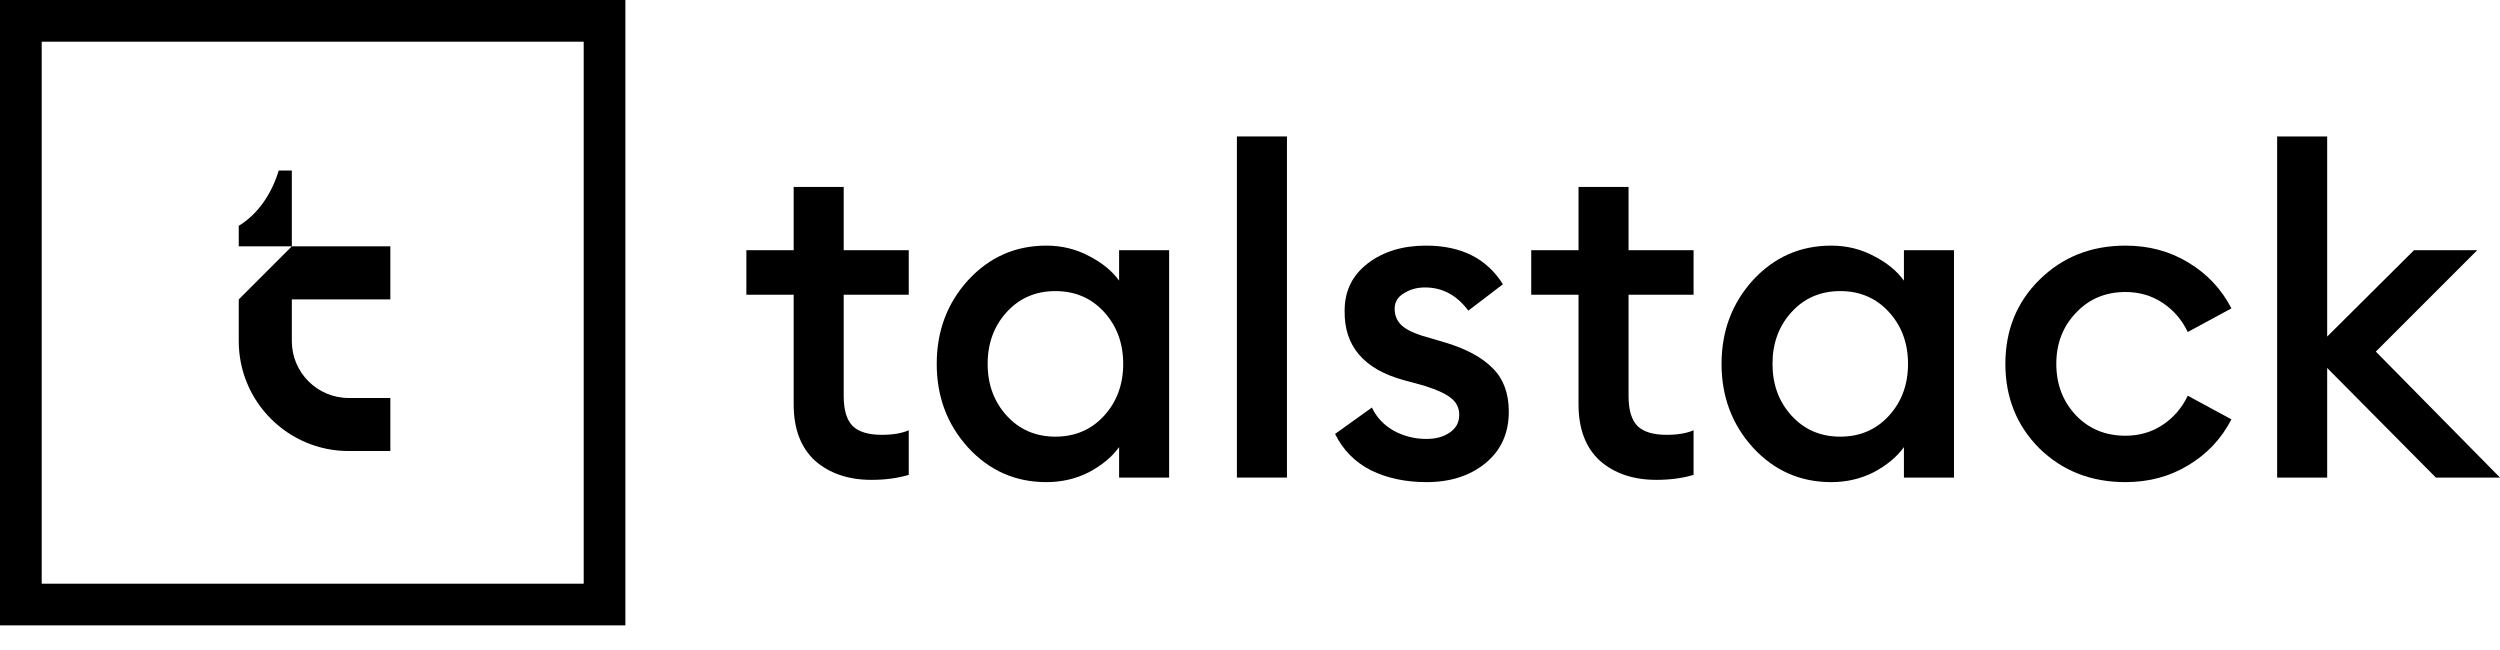 <svg width="100" height="26" viewBox="0 0 100 26" fill="none" xmlns="http://www.w3.org/2000/svg">
<path fill-rule="evenodd" clip-rule="evenodd" d="M0 0H25.015V25.015H0V0ZM1.668 1.668V23.348H23.348V1.668H1.668Z" fill="black"/>
<path fill-rule="evenodd" clip-rule="evenodd" d="M9.55 9.854V9.032C10.276 8.596 10.852 7.802 11.149 6.822H11.673V9.854H9.55ZM11.673 9.854L9.55 11.977V13.645C9.55 16.073 11.519 18.041 13.947 18.041H15.614V15.919H13.947C12.691 15.919 11.673 14.9 11.673 13.645V11.977H15.614V9.854H11.673Z" fill="black"/>
<path d="M34.858 19.194C33.937 19.194 33.184 18.939 32.602 18.43C32.032 17.908 31.747 17.156 31.747 16.174V11.79H29.855V10.007H31.747V7.478H33.748V10.007H36.35V11.79H33.748V15.847C33.748 16.404 33.87 16.805 34.112 17.047C34.355 17.278 34.743 17.393 35.277 17.393C35.713 17.393 36.071 17.332 36.35 17.211V18.994C35.913 19.127 35.416 19.194 34.858 19.194Z" fill="black"/>
<path d="M41.853 19.285C40.616 19.285 39.573 18.824 38.724 17.902C37.887 16.98 37.469 15.865 37.469 14.555C37.469 13.245 37.887 12.129 38.724 11.207C39.573 10.286 40.616 9.825 41.853 9.825C42.472 9.825 43.042 9.964 43.563 10.243C44.085 10.51 44.485 10.837 44.764 11.226V10.007H46.765V19.103H44.764V17.884C44.485 18.272 44.085 18.606 43.563 18.885C43.042 19.152 42.472 19.285 41.853 19.285ZM40.27 16.629C40.78 17.187 41.429 17.466 42.217 17.466C43.005 17.466 43.654 17.187 44.164 16.629C44.673 16.071 44.928 15.38 44.928 14.555C44.928 13.73 44.673 13.039 44.164 12.481C43.654 11.923 43.005 11.644 42.217 11.644C41.429 11.644 40.78 11.923 40.27 12.481C39.761 13.039 39.506 13.73 39.506 14.555C39.506 15.38 39.761 16.071 40.27 16.629Z" fill="black"/>
<path d="M49.476 19.103V5.458H51.478V19.103H49.476Z" fill="black"/>
<path d="M57.059 19.285C56.223 19.285 55.483 19.127 54.84 18.812C54.197 18.485 53.718 17.999 53.403 17.357L54.876 16.301C55.058 16.689 55.349 16.999 55.749 17.229C56.15 17.448 56.586 17.557 57.059 17.557C57.435 17.557 57.745 17.472 57.987 17.302C58.242 17.132 58.369 16.896 58.369 16.592C58.369 16.326 58.266 16.107 58.06 15.938C57.866 15.768 57.502 15.598 56.968 15.428L56.168 15.21C54.555 14.773 53.761 13.845 53.785 12.426C53.785 11.638 54.094 11.007 54.713 10.534C55.331 10.061 56.107 9.825 57.041 9.825C58.448 9.825 59.473 10.34 60.116 11.371L58.733 12.426C58.272 11.808 57.696 11.498 57.005 11.498C56.677 11.498 56.392 11.577 56.15 11.735C55.907 11.88 55.786 12.087 55.786 12.354C55.786 12.596 55.865 12.802 56.022 12.972C56.18 13.142 56.465 13.293 56.877 13.427L57.805 13.7C58.654 13.954 59.291 14.3 59.716 14.737C60.14 15.161 60.352 15.737 60.352 16.465C60.352 17.326 60.043 18.012 59.425 18.521C58.806 19.03 58.018 19.285 57.059 19.285Z" fill="black"/>
<path d="M66.252 19.194C65.33 19.194 64.578 18.939 63.996 18.43C63.426 17.908 63.141 17.156 63.141 16.174V11.79H61.249V10.007H63.141V7.478H65.142V10.007H67.743V11.79H65.142V15.847C65.142 16.404 65.263 16.805 65.506 17.047C65.748 17.278 66.136 17.393 66.67 17.393C67.107 17.393 67.465 17.332 67.743 17.211V18.994C67.307 19.127 66.81 19.194 66.252 19.194Z" fill="black"/>
<path d="M73.247 19.285C72.01 19.285 70.966 18.824 70.117 17.902C69.281 16.98 68.862 15.865 68.862 14.555C68.862 13.245 69.281 12.129 70.117 11.207C70.966 10.286 72.01 9.825 73.247 9.825C73.865 9.825 74.435 9.964 74.957 10.243C75.478 10.51 75.879 10.837 76.157 11.226V10.007H78.159V19.103H76.157V17.884C75.879 18.272 75.478 18.606 74.957 18.885C74.435 19.152 73.865 19.285 73.247 19.285ZM71.664 16.629C72.173 17.187 72.822 17.466 73.61 17.466C74.399 17.466 75.048 17.187 75.557 16.629C76.067 16.071 76.321 15.38 76.321 14.555C76.321 13.73 76.067 13.039 75.557 12.481C75.048 11.923 74.399 11.644 73.61 11.644C72.822 11.644 72.173 11.923 71.664 12.481C71.154 13.039 70.9 13.73 70.9 14.555C70.9 15.38 71.154 16.071 71.664 16.629Z" fill="black"/>
<path d="M85.018 19.285C83.647 19.285 82.501 18.836 81.579 17.939C80.67 17.029 80.215 15.901 80.215 14.555C80.215 13.209 80.67 12.087 81.579 11.189C82.501 10.28 83.647 9.825 85.018 9.825C85.952 9.825 86.789 10.049 87.528 10.498C88.28 10.947 88.856 11.559 89.257 12.335L87.51 13.281C87.28 12.796 86.946 12.408 86.51 12.117C86.073 11.826 85.576 11.68 85.018 11.68C84.217 11.68 83.556 11.959 83.035 12.517C82.513 13.063 82.252 13.742 82.252 14.555C82.252 15.367 82.513 16.053 83.035 16.611C83.556 17.156 84.217 17.429 85.018 17.429C85.576 17.429 86.073 17.284 86.51 16.993C86.946 16.702 87.28 16.314 87.51 15.828L89.257 16.774C88.856 17.551 88.28 18.163 87.528 18.612C86.789 19.061 85.952 19.285 85.018 19.285Z" fill="black"/>
<path d="M97.435 19.103L93.087 14.719V19.103H91.086V5.458H93.087V13.463L96.562 10.007H99.09L95.033 14.064L100 19.103H97.435Z" fill="black"/>
</svg>
